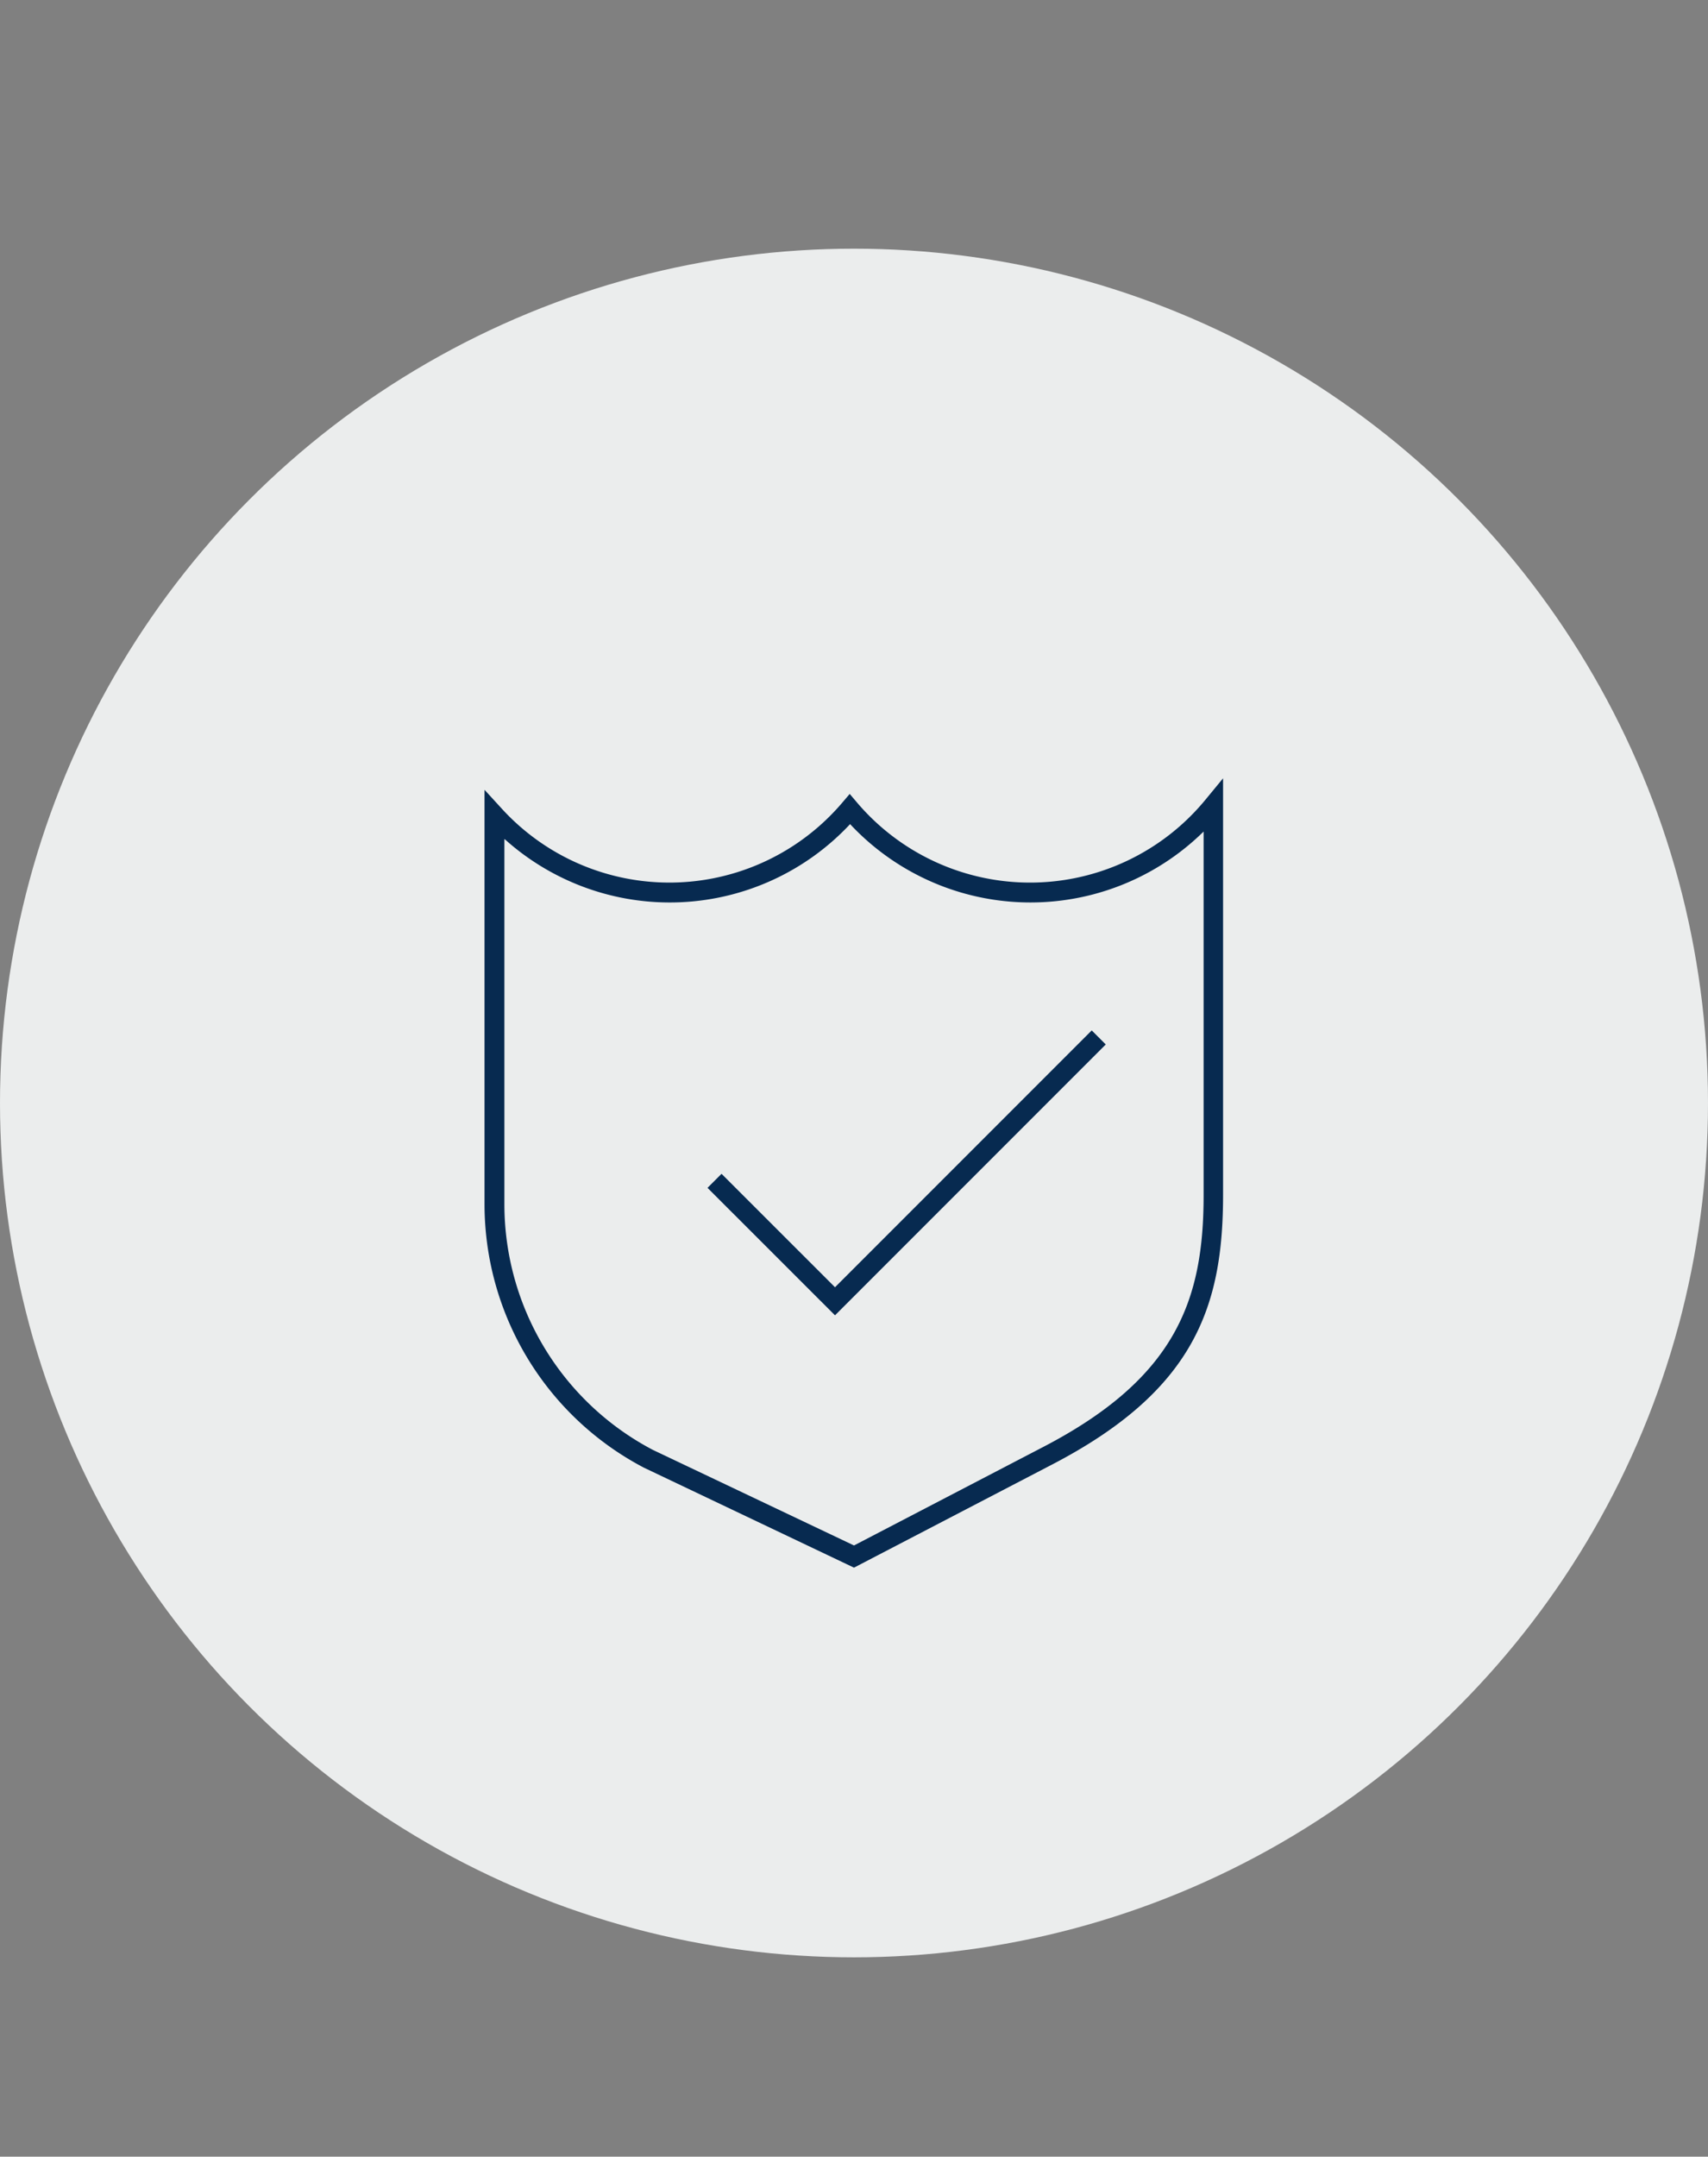 <svg xmlns="http://www.w3.org/2000/svg" viewBox="0 0 258 325.65"><rect x="0" y="0" width="258" height="325.65" fill="#808080" stroke="none"/><defs><style>.b{fill:#072a50}</style></defs><circle cx="129" cy="166.55" r="129" style="fill:#ebeded"/><path class="b" d="m126.13 198.61-19.26-19.25 2.12-2.12 17.14 17.13 38.78-38.78 2.12 2.12-40.9 40.9z"/><path class="b" d="m129 236.71-31.74-15.1a44.92 44.92 0 0 1-24.07-39.84v-62.51l2.61 2.85a34.29 34.29 0 0 0 51.41-.89l1.14-1.34 1.14 1.34a34.3 34.3 0 0 0 52.6-.47l2.66-3.23v62.9c0 16.84-4.31 29.52-25.77 40.69Zm-52.81-110v55.05a41.91 41.91 0 0 0 22.41 37.16l30.4 14.44 28.65-14.91c20.12-10.47 24.16-22.32 24.16-38v-54.89a37.29 37.29 0 0 1-53.4-1.12 37.28 37.28 0 0 1-52.16 2.28Z"/><path style="fill:none" d="M0 0h258v325.65H0z"/></svg>
